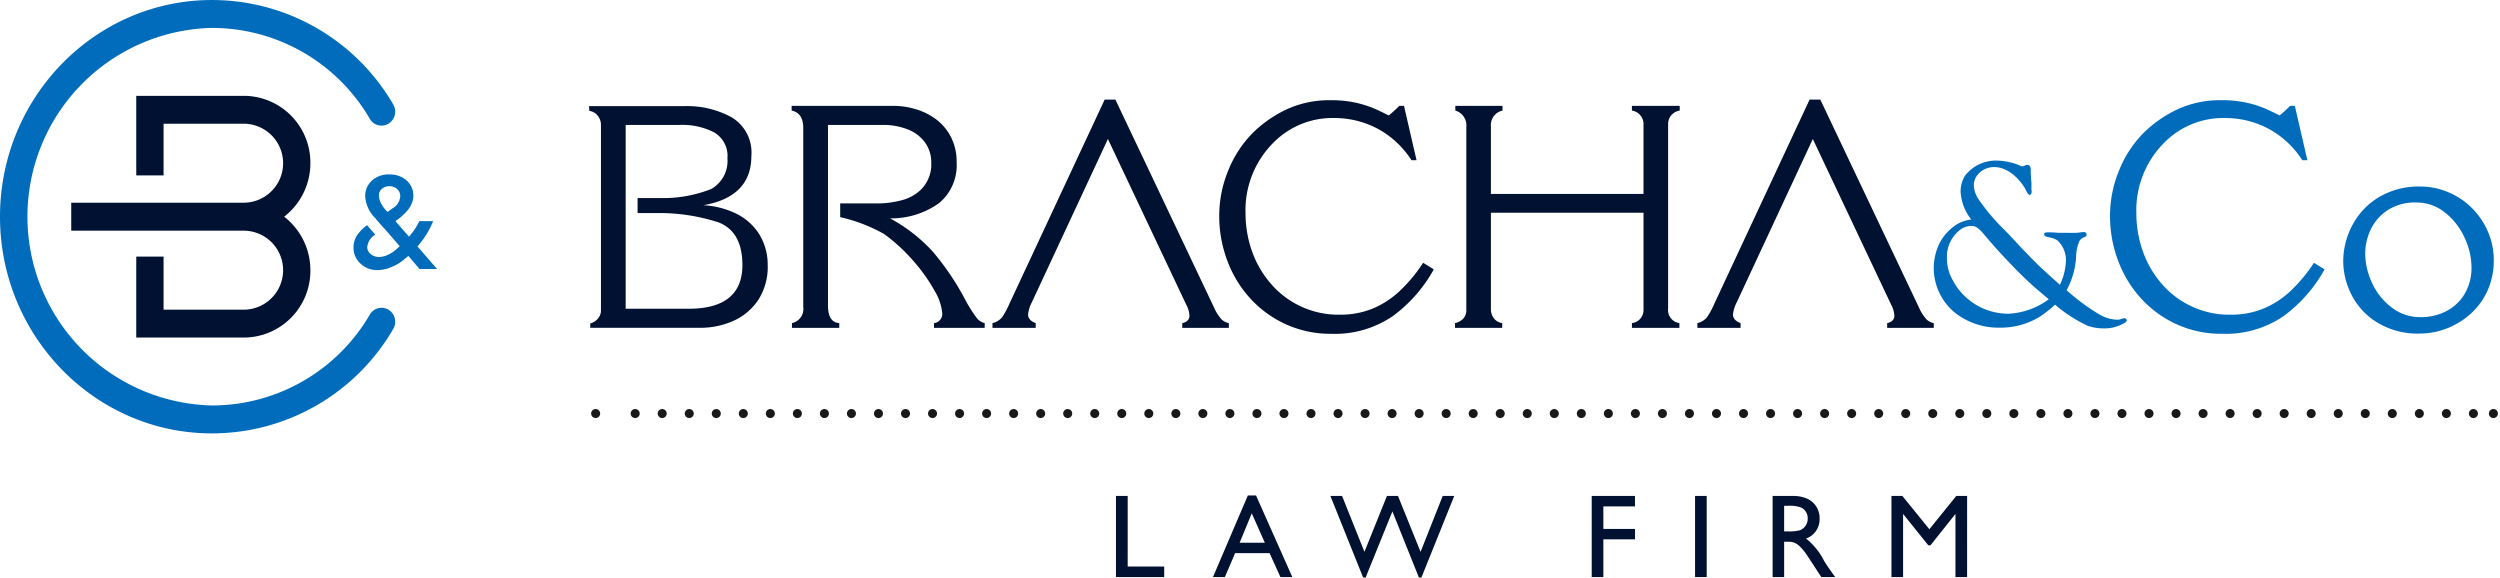 <svg xmlns="http://www.w3.org/2000/svg" xmlns:xlink="http://www.w3.org/1999/xlink" width="276.609" height="63.902" viewBox="0 0 276.609 63.902">
  <defs>
    <clipPath id="clip-path">
      <rect id="Rectangle_2" data-name="Rectangle 2" width="276.609" height="63.902" fill="none"/>
    </clipPath>
  </defs>
  <g id="Group_5" data-name="Group 5" transform="translate(-350.936 -298.93)">
    <g id="Group_2" data-name="Group 2" transform="translate(350.936 298.93)">
      <g id="Group_1" data-name="Group 1" clip-path="url(#clip-path)">
        <path id="Path_1" data-name="Path 1" d="M529.536,336.466h-1.2l-2.976,3.684-2.988-3.684h-1.209v8.976h1.288v-6.988l2.791,3.474h.237l2.766-3.474v6.988h1.289Zm-19.85,1.091a3.538,3.538,0,0,1,1.528.211,1.311,1.311,0,0,1,.684,1.2,1.36,1.36,0,0,1-.856,1.291,4.6,4.6,0,0,1-1.252.132h-.5v-2.832Zm-1.67-1.091v8.976h1.275v-3.909h.342c.619,0,1.053,0,1.936,1.132.29.382,1.539,2.343,1.841,2.777h1.527c-.619-.869-.842-1.171-1.224-1.79a7.417,7.417,0,0,0-2-2.475,2.244,2.244,0,0,0,1.5-2.211,2.322,2.322,0,0,0-1.407-2.21,3.755,3.755,0,0,0-1.542-.29Zm-7.294,0h-1.288v8.976h1.288Zm-7.937,0H488v8.976h1.289v-4.173h3.5v-1.157h-3.5v-2.489h3.5Zm-19.995,0h-1.277l-2.448,6.185-2.5-6.185h-1.223l-2.488,6.185-2.475-6.185h-1.29l3.62,9.028h.276l2.962-7.319,2.934,7.319h.276Zm-23.745,5.173,1.341-3.251,1.448,3.251Zm1.815-5.226h-.907l-3.857,9.028h1.316l1.132-2.646h3.816l1.2,2.646h1.316Zm-14.2.053h-1.3v8.976H440.7v-1.17h-4.041Z" transform="translate(-311.887 -281.592)" fill="#001131"/>
        <path id="Path_2" data-name="Path 2" d="M412.465,324.53q0-3.666-2.627-4.705a21.263,21.263,0,0,0-6.554-1.038h-2.416v-1.656h2.551a14.457,14.457,0,0,0,5.591-1,3.562,3.562,0,0,0,1.8-3.395,3.009,3.009,0,0,0-1.487-2.881,7.71,7.71,0,0,0-3.75-.819h-6.021v20.34h6.968q5.945,0,5.947-4.848m2.8.067a6.732,6.732,0,0,1-1,3.734,6.4,6.4,0,0,1-2.729,2.356,8.923,8.923,0,0,1-3.817.8H395.632V331a1.569,1.569,0,0,0,.837-.524,1.347,1.347,0,0,0,.347-.9V309.072a1.642,1.642,0,0,0-.347-1.047,1.464,1.464,0,0,0-.938-.54l-.034-.525h10.532a10.21,10.21,0,0,1,5.3,1.268,4.537,4.537,0,0,1,2.129,4.24q0,4.528-5.321,5.457a9.352,9.352,0,0,1,3.708.962,6.226,6.226,0,0,1,2.517,2.3,6.383,6.383,0,0,1,.9,3.412" transform="translate(-330.324 -295.216)" fill="#001131"/>
        <path id="Path_3" data-name="Path 3" d="M432.184,331.5h-5.609v-.524a1.015,1.015,0,0,0,.913-1.065,5.714,5.714,0,0,0-.828-2.475,18.643,18.643,0,0,0-2.306-3.269,19.367,19.367,0,0,0-3.311-3.058,17.957,17.957,0,0,0-4.847-1.857v-1.521h3.876a10.51,10.51,0,0,0,3.041-.38,4.734,4.734,0,0,0,2.011-1.139,3.917,3.917,0,0,0,1.148-2.973,3.736,3.736,0,0,0-.684-2.239,4.235,4.235,0,0,0-1.909-1.452,7.367,7.367,0,0,0-2.795-.5h-6.039v19.968q0,1.876,1.25,1.96v.524h-5.236v-.524a1.6,1.6,0,0,0,1.249-1.79v-19.8q0-1.654-1.283-1.926v-.522h11.257a8.623,8.623,0,0,1,2.45.363,7.222,7.222,0,0,1,2.247,1.106,5.7,5.7,0,0,1,1.656,1.951,5.9,5.9,0,0,1,.642,2.814,5.441,5.441,0,0,1-1.951,4.535,9.1,9.1,0,0,1-5.414,1.68,17.962,17.962,0,0,1,4.739,3.691,29.55,29.55,0,0,1,3.69,5.515,16.412,16.412,0,0,0,1.1,1.732,1.587,1.587,0,0,0,.946.651Z" transform="translate(-323.234 -295.226)" fill="#001131"/>
        <path id="Path_4" data-name="Path 4" d="M451.341,330.756a4.733,4.733,0,0,1-.759-1.182l-10.965-23.111h-1.183l-10.541,22.586a9.188,9.188,0,0,1-.81,1.5,1.976,1.976,0,0,1-1.065.649v.524H430.8v-.524q-.845-.32-.845-.962a3.817,3.817,0,0,1,.423-1.351l8.413-18.06,8.683,18.364a2.806,2.806,0,0,1,.338,1.182q0,.643-.794.828v.524h5.153v-.524a1.6,1.6,0,0,1-.828-.439" transform="translate(-316.207 -295.446)" fill="#001131"/>
        <path id="Path_5" data-name="Path 5" d="M504.668,330.756a4.733,4.733,0,0,1-.759-1.182l-10.965-23.111h-1.183L481.22,329.049a9.2,9.2,0,0,1-.81,1.5,1.977,1.977,0,0,1-1.065.649v.524h4.781v-.524q-.845-.32-.845-.962a3.847,3.847,0,0,1,.423-1.351l8.413-18.06,8.683,18.364a2.806,2.806,0,0,1,.338,1.182q0,.643-.794.828v.524H505.5v-.524a1.6,1.6,0,0,1-.828-.439" transform="translate(-291.54 -295.446)" fill="#001131"/>
        <path id="Path_6" data-name="Path 6" d="M466.91,325.228a16.054,16.054,0,0,1-4.535,5.17,11.342,11.342,0,0,1-6.817,1.958,11.918,11.918,0,0,1-4.967-1.03,12.114,12.114,0,0,1-3.953-2.846,12.763,12.763,0,0,1-2.567-4.2,13.9,13.9,0,0,1-.9-4.932,13.14,13.14,0,0,1,1.014-5.1,12.446,12.446,0,0,1,2.652-4.07,13.451,13.451,0,0,1,3.768-2.644,11.29,11.29,0,0,1,4.916-1.022,12.364,12.364,0,0,1,2.763.279,11.572,11.572,0,0,1,2.034.642c.553.241,1.087.5,1.606.768a12.921,12.921,0,0,0,1.166-1.063h.524L465,313.149h-.557a10.508,10.508,0,0,0-1.765-2.086,10.016,10.016,0,0,0-2.036-1.427,10.163,10.163,0,0,0-2.255-.854,10.366,10.366,0,0,0-2.492-.3,9.16,9.16,0,0,0-6.741,2.738,10.533,10.533,0,0,0-3.074,7.771,12.634,12.634,0,0,0,.709,4.215,11.072,11.072,0,0,0,2.1,3.615,9.849,9.849,0,0,0,7.67,3.421,9.318,9.318,0,0,0,3.547-.66,9.959,9.959,0,0,0,3.007-1.934,16.887,16.887,0,0,0,2.618-3.15Z" transform="translate(-308.27 -295.424)" fill="#001131"/>
        <path id="Path_7" data-name="Path 7" d="M485.87,307.461a1.563,1.563,0,0,0-.946.532,1.515,1.515,0,0,0-.338.989v20.373a1.462,1.462,0,0,0,1.25,1.62v.525h-5.253v-.525a1.461,1.461,0,0,0,.954-.515,1.512,1.512,0,0,0,.329-.971V318.763H464.98v10.659a1.629,1.629,0,0,0,.329,1.021,1.4,1.4,0,0,0,.921.532v.525h-5.22v-.525a1.69,1.69,0,0,0,.92-.506,1.325,1.325,0,0,0,.329-.913V309.284a1.705,1.705,0,0,0-1.215-1.824v-.524h5.22v.524a1.632,1.632,0,0,0-1.284,1.723v7.5h16.885v-7.6a1.512,1.512,0,0,0-1.283-1.622v-.524h5.287Z" transform="translate(-300.021 -295.226)" fill="#001131"/>
        <path id="Path_8" data-name="Path 8" d="M508.084,324.819c-.717-.657-1.433-1.34-2.1-2.049-1.076-1.1-2.1-2.232-3.1-3.414-.665-.815-1-1.052-1.536-1.052a2.142,2.142,0,0,0-1.076.342,3.755,3.755,0,0,0-1.588,3.257,4.855,4.855,0,0,0,.538,2.206,6.97,6.97,0,0,0,6.25,3.914,8.173,8.173,0,0,0,4.481-1.6c-.614-.525-1.255-1.05-1.869-1.6m-.051-10.532a.728.728,0,0,1,.026.237c0,.13-.053.341-.206.341a.22.22,0,0,1-.154-.079c-.154-.105-.23-.42-.486-.815-.18-.288-1.435-2.179-3.3-2.179a2.319,2.319,0,0,0-2.024,1.129,1.978,1.978,0,0,0-.23.92,3.012,3.012,0,0,0,.588,1.6,22.19,22.19,0,0,0,2.87,3.362c.87.892,1.689,1.838,2.561,2.7,1.1,1.182,2.3,2.233,3.509,3.31a6.817,6.817,0,0,0,.665-2.6,2.961,2.961,0,0,0-.948-2.311,2.168,2.168,0,0,0-.793-.316c-.462-.105-.667-.13-.667-.393,0-.158.231-.184.461-.184.385,0,.718.026,1.076.053h.717c.436,0,.872.026,1.306,0,.256,0,.565-.079.82-.079a.271.271,0,0,1,.307.29.2.2,0,0,1-.078.184c-.18.13-.461.13-.717.525a4.6,4.6,0,0,0-.358,1.733,8.769,8.769,0,0,1-1.05,3.7,23.079,23.079,0,0,0,3.534,2.627,4.07,4.07,0,0,0,1.973.63,1.184,1.184,0,0,0,.409-.026,1.767,1.767,0,0,1,.461-.132.284.284,0,0,1,.282.237c0,.1-.129.209-.257.288a4.329,4.329,0,0,1-2.356.6,5.306,5.306,0,0,1-1.716-.29,15.579,15.579,0,0,1-3.611-2.337,13.585,13.585,0,0,1-1.691,1.34,8.362,8.362,0,0,1-4.456,1.208,7.81,7.81,0,0,1-4.993-1.707,6.422,6.422,0,0,1-2.28-4.938,6.249,6.249,0,0,1,.256-1.707,5.306,5.306,0,0,1,2.51-3.2,4.335,4.335,0,0,1,1.384-.42,5.388,5.388,0,0,1-1.177-3.046,3.354,3.354,0,0,1,.461-1.761,4.3,4.3,0,0,1,3.585-1.707,5.644,5.644,0,0,1,.665.053,6.484,6.484,0,0,1,1.793.472.628.628,0,0,0,.36.105c.154,0,.307-.156.512-.156.434,0,.383.551.383.682a4.279,4.279,0,0,0,.026.579,5.521,5.521,0,0,0,.051.682Z" transform="translate(-283.27 -293.309)" fill="#006cbb"/>
        <path id="Path_9" data-name="Path 9" d="M534.3,325.228a16.035,16.035,0,0,1-4.535,5.17,11.343,11.343,0,0,1-6.817,1.958,11.918,11.918,0,0,1-4.967-1.03,12.114,12.114,0,0,1-3.953-2.846,12.763,12.763,0,0,1-2.567-4.2,13.906,13.906,0,0,1-.9-4.932,13.14,13.14,0,0,1,1.015-5.1,12.447,12.447,0,0,1,2.652-4.07A13.45,13.45,0,0,1,518,307.532a11.3,11.3,0,0,1,4.916-1.022,12.364,12.364,0,0,1,2.763.279,11.573,11.573,0,0,1,2.034.642c.553.241,1.087.5,1.606.768a12.938,12.938,0,0,0,1.166-1.063h.524l1.385,6.013h-.557a10.508,10.508,0,0,0-1.765-2.086,10.013,10.013,0,0,0-2.036-1.427,10.162,10.162,0,0,0-2.255-.854,10.366,10.366,0,0,0-2.492-.3,9.154,9.154,0,0,0-6.739,2.738,10.528,10.528,0,0,0-3.076,7.771,12.6,12.6,0,0,0,.711,4.215,11.042,11.042,0,0,0,2.094,3.615,9.849,9.849,0,0,0,7.67,3.421,9.318,9.318,0,0,0,3.547-.66,9.959,9.959,0,0,0,3.007-1.934,16.948,16.948,0,0,0,2.619-3.15Z" transform="translate(-277.1 -295.424)" fill="#006cbb"/>
        <path id="Path_10" data-name="Path 10" d="M542.394,321.939a7.757,7.757,0,0,0-.768-3.244,7.449,7.449,0,0,0-2.171-2.779,4.994,4.994,0,0,0-3.177-1.106,5.526,5.526,0,0,0-3.175.86,5.26,5.26,0,0,0-1.868,2.154,6.2,6.2,0,0,0-.6,2.628,7.807,7.807,0,0,0,.736,3.209,7.052,7.052,0,0,0,2.153,2.736,5.179,5.179,0,0,0,3.261,1.1,6.049,6.049,0,0,0,2.795-.651,5.058,5.058,0,0,0,2.045-1.9,5.635,5.635,0,0,0,.768-3.007m2.467-.76a8.029,8.029,0,0,1-.7,3.4,7.712,7.712,0,0,1-1.893,2.576,8.488,8.488,0,0,1-2.644,1.606,8.173,8.173,0,0,1-2.9.548,8.6,8.6,0,0,1-4.857-1.284,7.652,7.652,0,0,1-2.8-3.117,8.261,8.261,0,0,1-.862-3.522,8.576,8.576,0,0,1,1.038-4.114,7.881,7.881,0,0,1,2.966-3.083,8.64,8.64,0,0,1,4.51-1.148,7.927,7.927,0,0,1,3.133.642,8.1,8.1,0,0,1,2.627,1.773,8.385,8.385,0,0,1,1.749,2.611,7.849,7.849,0,0,1,.633,3.117" transform="translate(-268.941 -292.405)" fill="#006cbb"/>
      </g>
    </g>
    <line id="Line_1" data-name="Line 1" x2="203.412" transform="translate(421.214 344.685)" fill="none" stroke="#1a1818" stroke-linecap="round" stroke-linejoin="round" stroke-width="1" stroke-dasharray="0 2.991"/>
    <g id="Group_4" data-name="Group 4" transform="translate(350.936 298.93)">
      <g id="Group_3" data-name="Group 3" clip-path="url(#clip-path)">
        <path id="Path_11" data-name="Path 11" d="M605.971,330.214h0m-209.974,0h0" transform="translate(-330.093 -284.46)" fill="none" stroke="#1a1818" stroke-linecap="round" stroke-linejoin="round" stroke-width="1"/>
        <path id="Path_12" data-name="Path 12" d="M382.784,313.638a7.385,7.385,0,0,0-7.294-7.458H363.519v8.8h3.022v-5.716h8.949a4.371,4.371,0,0,1,0,8.74H356.325V321.1H375.49a4.371,4.371,0,0,1,0,8.74h-8.949V323.97h-3.022v8.954H375.49a7.386,7.386,0,0,0,7.294-7.459,7.478,7.478,0,0,0-2.9-5.913,7.483,7.483,0,0,0,2.9-5.915" transform="translate(-348.443 -295.576)" fill="#001131"/>
        <path id="Path_13" data-name="Path 13" d="M374.384,346.881c-12.929,0-23.448-10.756-23.448-23.976s10.519-23.974,23.448-23.974a23.192,23.192,0,0,1,20.059,11.551,1.566,1.566,0,0,1-.508,2.122,1.493,1.493,0,0,1-2.075-.519,20.206,20.206,0,0,0-17.476-10.067,20.892,20.892,0,0,0,0,41.773,20.208,20.208,0,0,0,17.476-10.065,1.491,1.491,0,0,1,2.075-.519,1.564,1.564,0,0,1,.508,2.121,23.193,23.193,0,0,1-20.059,11.553" transform="translate(-350.936 -298.929)" fill="#006cbb"/>
        <path id="Path_14" data-name="Path 14" d="M382.035,315.855l-.585.414a3.37,3.37,0,0,1-.7-.91,2,2,0,0,1-.257-.913.928.928,0,0,1,.329-.727,1.2,1.2,0,0,1,.832-.291,1.218,1.218,0,0,1,.859.314,1.018,1.018,0,0,1,.339.781,1.627,1.627,0,0,1-.813,1.331m2.719,4.236a9.652,9.652,0,0,0,1.737-2.8h-1.527a7.242,7.242,0,0,1-1.147,1.718l-1.5-1.713.107-.083q1.871-1.323,1.871-2.722a2.171,2.171,0,0,0-.747-1.7,2.773,2.773,0,0,0-1.91-.665,2.731,2.731,0,0,0-1.923.68,2.292,2.292,0,0,0-.742,1.771,3.736,3.736,0,0,0,1.207,2.475l-.018.01.882,1.015.015-.01,1.735,2-.344.314a3.574,3.574,0,0,1-.959.633,2.367,2.367,0,0,1-.967.246,1.424,1.424,0,0,1-.939-.322.966.966,0,0,1-.389-.771,1.894,1.894,0,0,1,.882-1.388l-.9-1.038a4.631,4.631,0,0,0-1.122,1.136,2.5,2.5,0,0,0-.377,1.351,2.316,2.316,0,0,0,.771,1.759,2.655,2.655,0,0,0,1.881.723,4.053,4.053,0,0,0,1.5-.322,5,5,0,0,0,1.341-.774l.016-.016a6.76,6.76,0,0,0,.55-.467l1.242,1.455h1.944Z" transform="translate(-338.569 -292.824)" fill="#006cbb"/>
      </g>
    </g>
  </g>
</svg>

